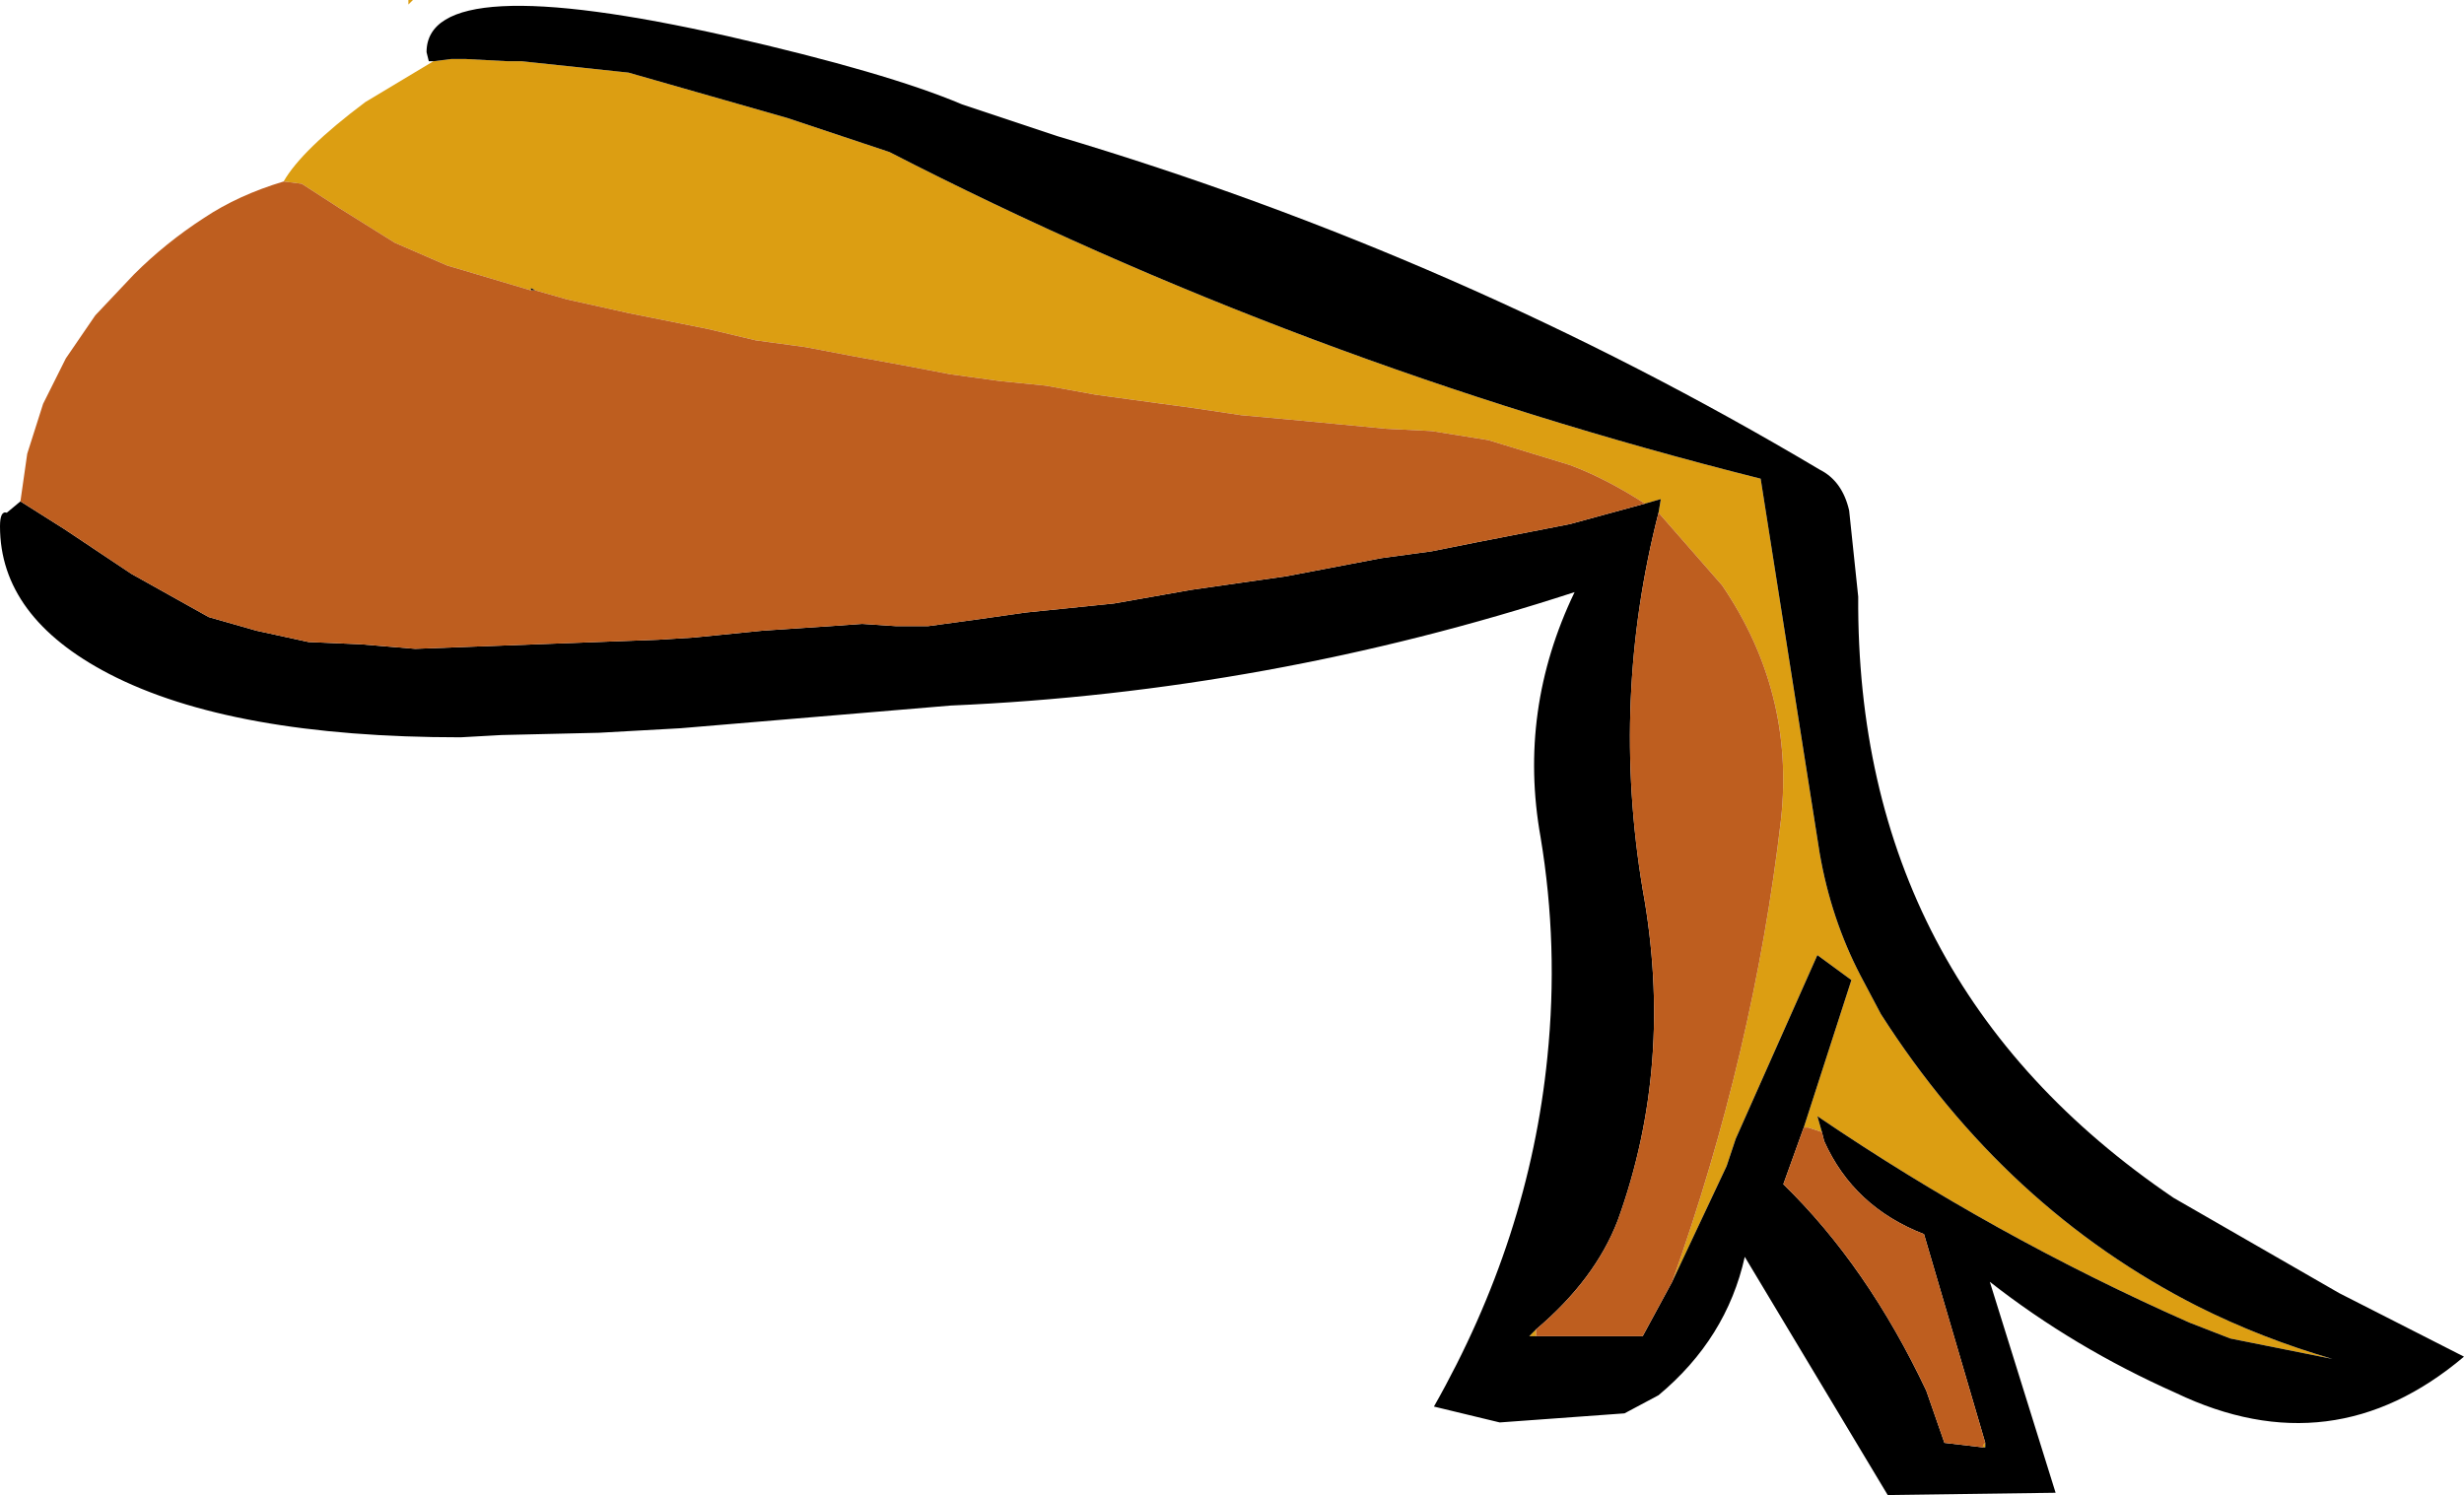 <?xml version="1.0" encoding="UTF-8" standalone="no"?>
<svg xmlns:xlink="http://www.w3.org/1999/xlink" height="32.95px" width="54.3px" xmlns="http://www.w3.org/2000/svg">
  <g transform="matrix(1.0, 0.0, 0.0, 1.0, 0.0, 0.0)">
    <path d="M9.55 1.35 L9.95 1.3 10.25 1.3 11.2 1.35 11.35 1.35 11.45 1.35 11.5 1.35 13.85 1.6 17.35 2.6 19.6 3.35 Q28.65 8.0 38.8 10.55 L40.1 18.8 Q40.35 20.25 41.0 21.5 L41.45 22.35 Q44.2 26.65 48.45 28.8 49.85 29.5 51.4 29.95 L49.15 29.5 48.25 29.15 Q43.95 27.25 40.05 24.6 L40.15 24.95 39.85 24.85 39.75 24.85 40.8 21.6 40.05 21.05 38.25 25.1 38.05 25.7 36.85 28.25 Q38.65 23.2 39.25 18.05 39.55 15.25 37.95 12.9 L36.55 11.3 36.6 11.0 36.25 11.1 Q35.4 10.55 34.6 10.25 L32.8 9.7 31.55 9.5 30.55 9.45 29.5 9.35 28.45 9.25 27.35 9.15 26.35 9.0 25.25 8.85 24.15 8.7 23.05 8.5 22.05 8.4 20.95 8.25 19.9 8.05 18.8 7.85 17.75 7.65 16.65 7.5 15.6 7.25 13.85 6.9 12.5 6.6 11.8 6.4 11.7 6.35 11.7 6.4 9.85 5.85 8.7 5.35 7.5 4.6 6.65 4.05 6.25 4.0 Q6.65 3.3 8.05 2.25 L9.55 1.35 M43.75 31.8 L43.75 31.9 43.7 31.9 43.7 31.85 43.75 31.8 M9.0 0.1 L9.0 0.0 9.1 0.0 9.0 0.1 M33.85 29.3 L33.85 29.45 33.7 29.45 33.85 29.3" fill="#dc9e12" fill-rule="evenodd" stroke="none"/>
    <path d="M40.15 24.95 L40.05 24.6 Q43.95 27.25 48.25 29.15 L49.15 29.5 51.4 29.95 Q49.85 29.5 48.45 28.8 44.2 26.65 41.45 22.35 L41.0 21.5 Q40.35 20.25 40.1 18.8 L38.8 10.55 Q28.65 8.0 19.6 3.35 L17.35 2.6 13.85 1.6 11.5 1.35 11.45 1.35 11.35 1.35 11.2 1.35 10.25 1.3 9.95 1.3 9.55 1.35 9.45 1.35 9.4 1.15 Q9.4 -0.7 16.05 0.8 19.55 1.6 21.2 2.3 L23.3 3.0 Q32.2 5.65 40.1 10.35 40.6 10.6 40.75 11.25 L40.95 13.15 Q40.9 21.65 47.9 26.4 L51.55 28.5 54.3 29.9 Q51.4 32.35 47.95 30.7 45.7 29.7 43.85 28.25 L45.3 32.9 41.6 32.95 38.45 27.7 Q38.05 29.5 36.55 30.75 L35.8 31.15 33.05 31.35 31.6 31.0 Q33.7 27.3 34.1 23.3 34.35 20.85 33.95 18.45 33.45 15.65 34.7 13.05 27.95 15.25 20.95 15.55 L15.0 16.05 13.2 16.15 11.05 16.2 10.15 16.25 Q5.1 16.25 2.4 14.85 0.0 13.6 0.0 11.6 0.0 11.25 0.15 11.3 L0.45 11.05 1.4 11.65 2.9 12.65 4.6 13.6 5.65 13.9 6.8 14.15 7.95 14.2 9.15 14.3 14.5 14.1 15.3 14.05 16.8 13.9 18.3 13.8 19.0 13.75 19.75 13.8 20.45 13.8 21.55 13.65 22.6 13.5 24.55 13.3 26.25 13.0 28.35 12.7 30.45 12.3 31.55 12.15 32.55 11.95 34.6 11.55 36.25 11.1 36.6 11.0 36.55 11.3 Q35.5 15.4 36.2 19.6 36.9 23.45 35.65 26.9 35.15 28.2 33.85 29.3 L33.7 29.45 33.85 29.45 36.2 29.45 36.85 28.25 38.05 25.7 38.25 25.1 40.05 21.05 40.8 21.6 39.75 24.85 39.3 26.1 Q41.15 27.9 42.45 30.65 L42.85 31.8 43.7 31.9 43.75 31.9 43.75 31.8 42.4 27.2 Q40.85 26.6 40.2 25.15 L40.15 24.95 M11.7 6.4 L11.7 6.35 11.8 6.4 11.7 6.4" fill="#000000" fill-rule="evenodd" stroke="none"/>
    <path d="M6.25 4.0 L6.65 4.05 7.5 4.6 8.7 5.35 9.85 5.85 11.7 6.4 11.8 6.4 12.5 6.6 13.85 6.9 15.6 7.25 16.65 7.5 17.75 7.65 18.8 7.85 19.9 8.05 20.95 8.25 22.05 8.4 23.05 8.5 24.15 8.7 25.25 8.85 26.35 9.0 27.35 9.15 28.45 9.25 29.5 9.35 30.55 9.45 31.55 9.5 32.8 9.7 34.6 10.25 Q35.4 10.55 36.25 11.1 L34.6 11.55 32.55 11.95 31.55 12.15 30.45 12.3 28.35 12.7 26.25 13.0 24.55 13.3 22.6 13.5 21.55 13.65 20.45 13.8 19.75 13.8 19.0 13.75 18.3 13.8 16.8 13.9 15.3 14.05 14.5 14.1 9.15 14.3 7.95 14.2 6.8 14.15 5.65 13.9 4.6 13.6 2.9 12.65 1.4 11.65 0.45 11.05 0.6 10.0 0.95 8.9 1.45 7.9 2.1 6.95 2.95 6.05 Q3.65 5.35 4.5 4.8 5.25 4.3 6.25 4.0 M36.55 11.3 L37.95 12.9 Q39.55 15.25 39.25 18.05 38.65 23.2 36.85 28.25 L36.2 29.45 33.85 29.45 33.85 29.3 Q35.15 28.2 35.65 26.9 36.9 23.45 36.2 19.6 35.5 15.4 36.55 11.3 M39.75 24.85 L39.85 24.85 40.15 24.95 40.2 25.15 Q40.85 26.6 42.4 27.2 L43.75 31.8 43.7 31.85 43.7 31.9 42.85 31.8 42.45 30.65 Q41.15 27.9 39.3 26.1 L39.75 24.85" fill="#be5e1f" fill-rule="evenodd" stroke="none"/>
  </g>
</svg>
